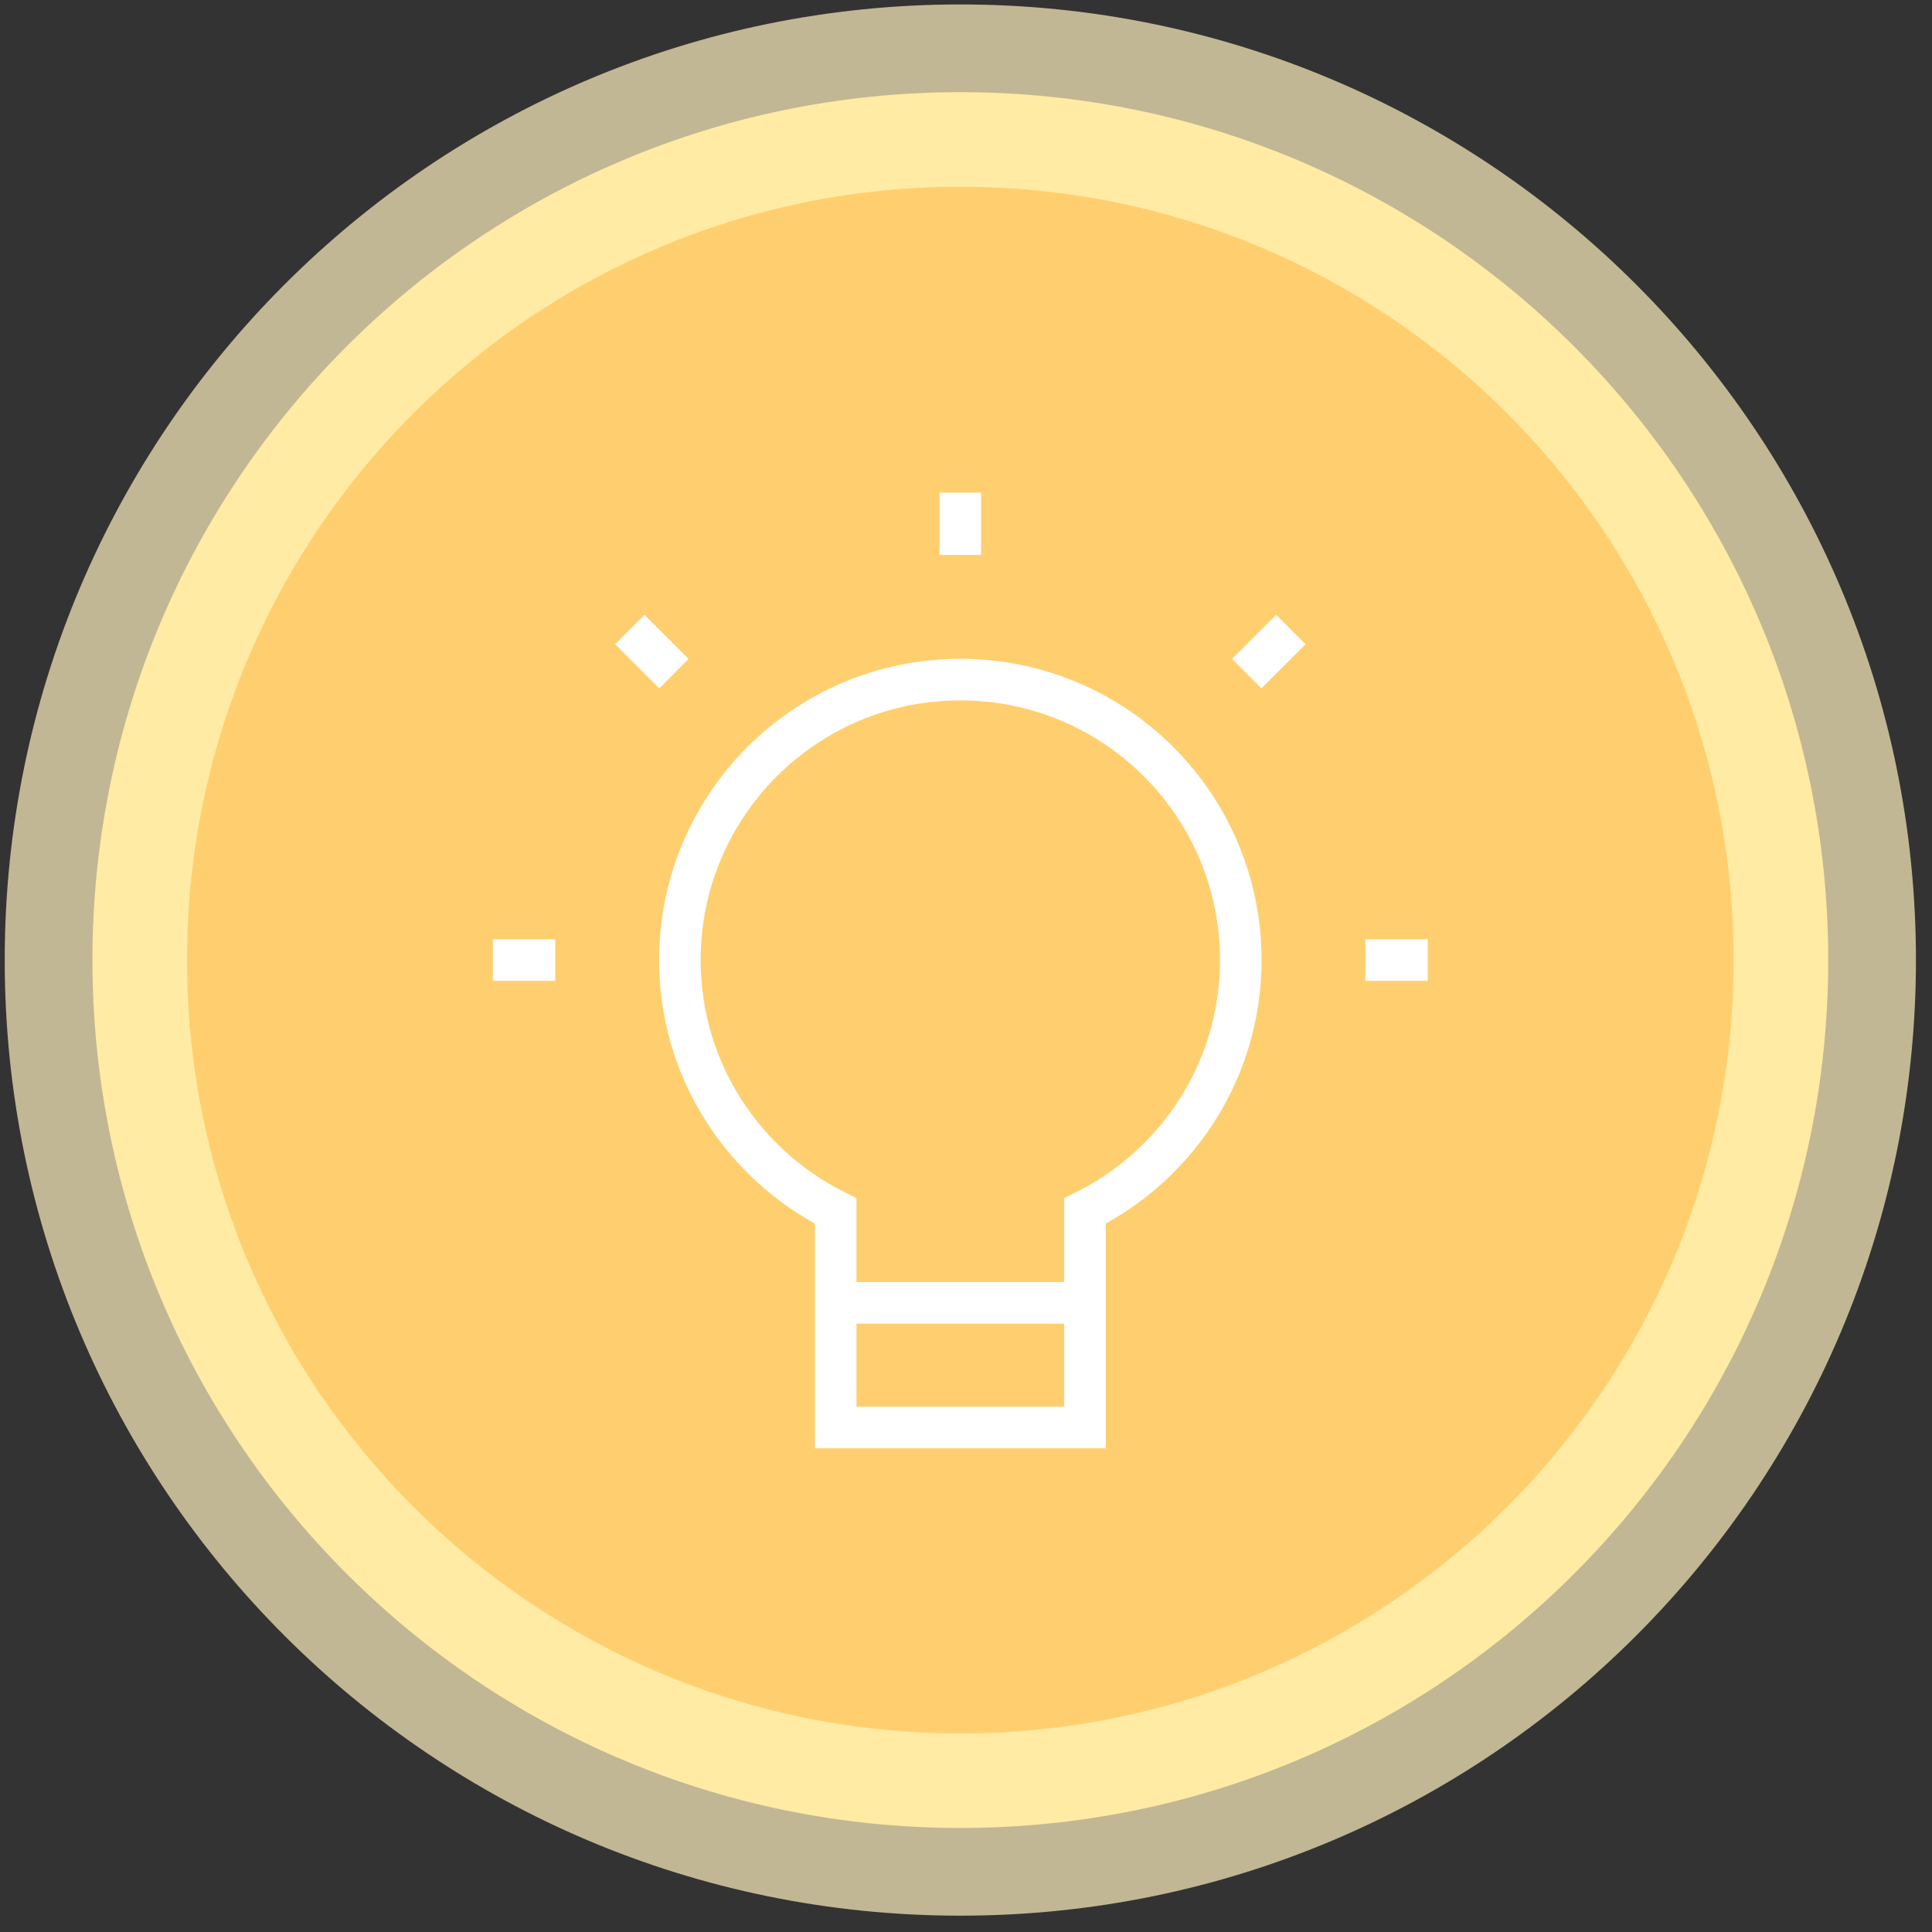 <svg width="93" height="93" fill="none" xmlns="http://www.w3.org/2000/svg"><rect width="100%" height="100%" fill="#333333" stroke="none"/><path opacity=".7" d="M.227 46.214c0 25.407 20.593 46 46 46 25.406 0 46-20.593 46-46 0-25.406-20.606-46-46-46-25.395 0-46 20.594-46 46z" fill="#FFF0BE"/><path d="M4.45 46.214c0 23.066 18.698 41.778 41.777 41.778s41.778-18.7 41.778-41.778S69.293 4.437 46.227 4.437 4.449 23.136 4.449 46.214z" fill="#FFEBA4"/><path d="M9.002 46.214c0 20.565 16.66 37.225 37.224 37.225 20.565 0 37.225-16.674 37.225-37.225 0-20.55-16.66-37.224-37.225-37.224-20.564 0-37.224 16.66-37.224 37.224z" fill="#FFCF6F"/><path d="M23.727 46.214h3m3.589-15.91l2.123 2.122m13.788-8.712v3m15.909 3.59l-2.122 2.122m8.713 13.788h-3" stroke="#fff" stroke-width="2"/><path clip-rule="evenodd" d="M46.227 32.714c-7.457 0-13.5 6.044-13.5 13.5 0 5.298 3.058 9.87 7.5 12.08v10.42h12v-10.42c4.441-2.21 7.5-6.782 7.5-12.08 0-7.456-6.044-13.5-13.5-13.5z" stroke="#fff" stroke-width="2"/><path d="M40.227 62.714h12" stroke="#fff" stroke-width="2"/></svg>